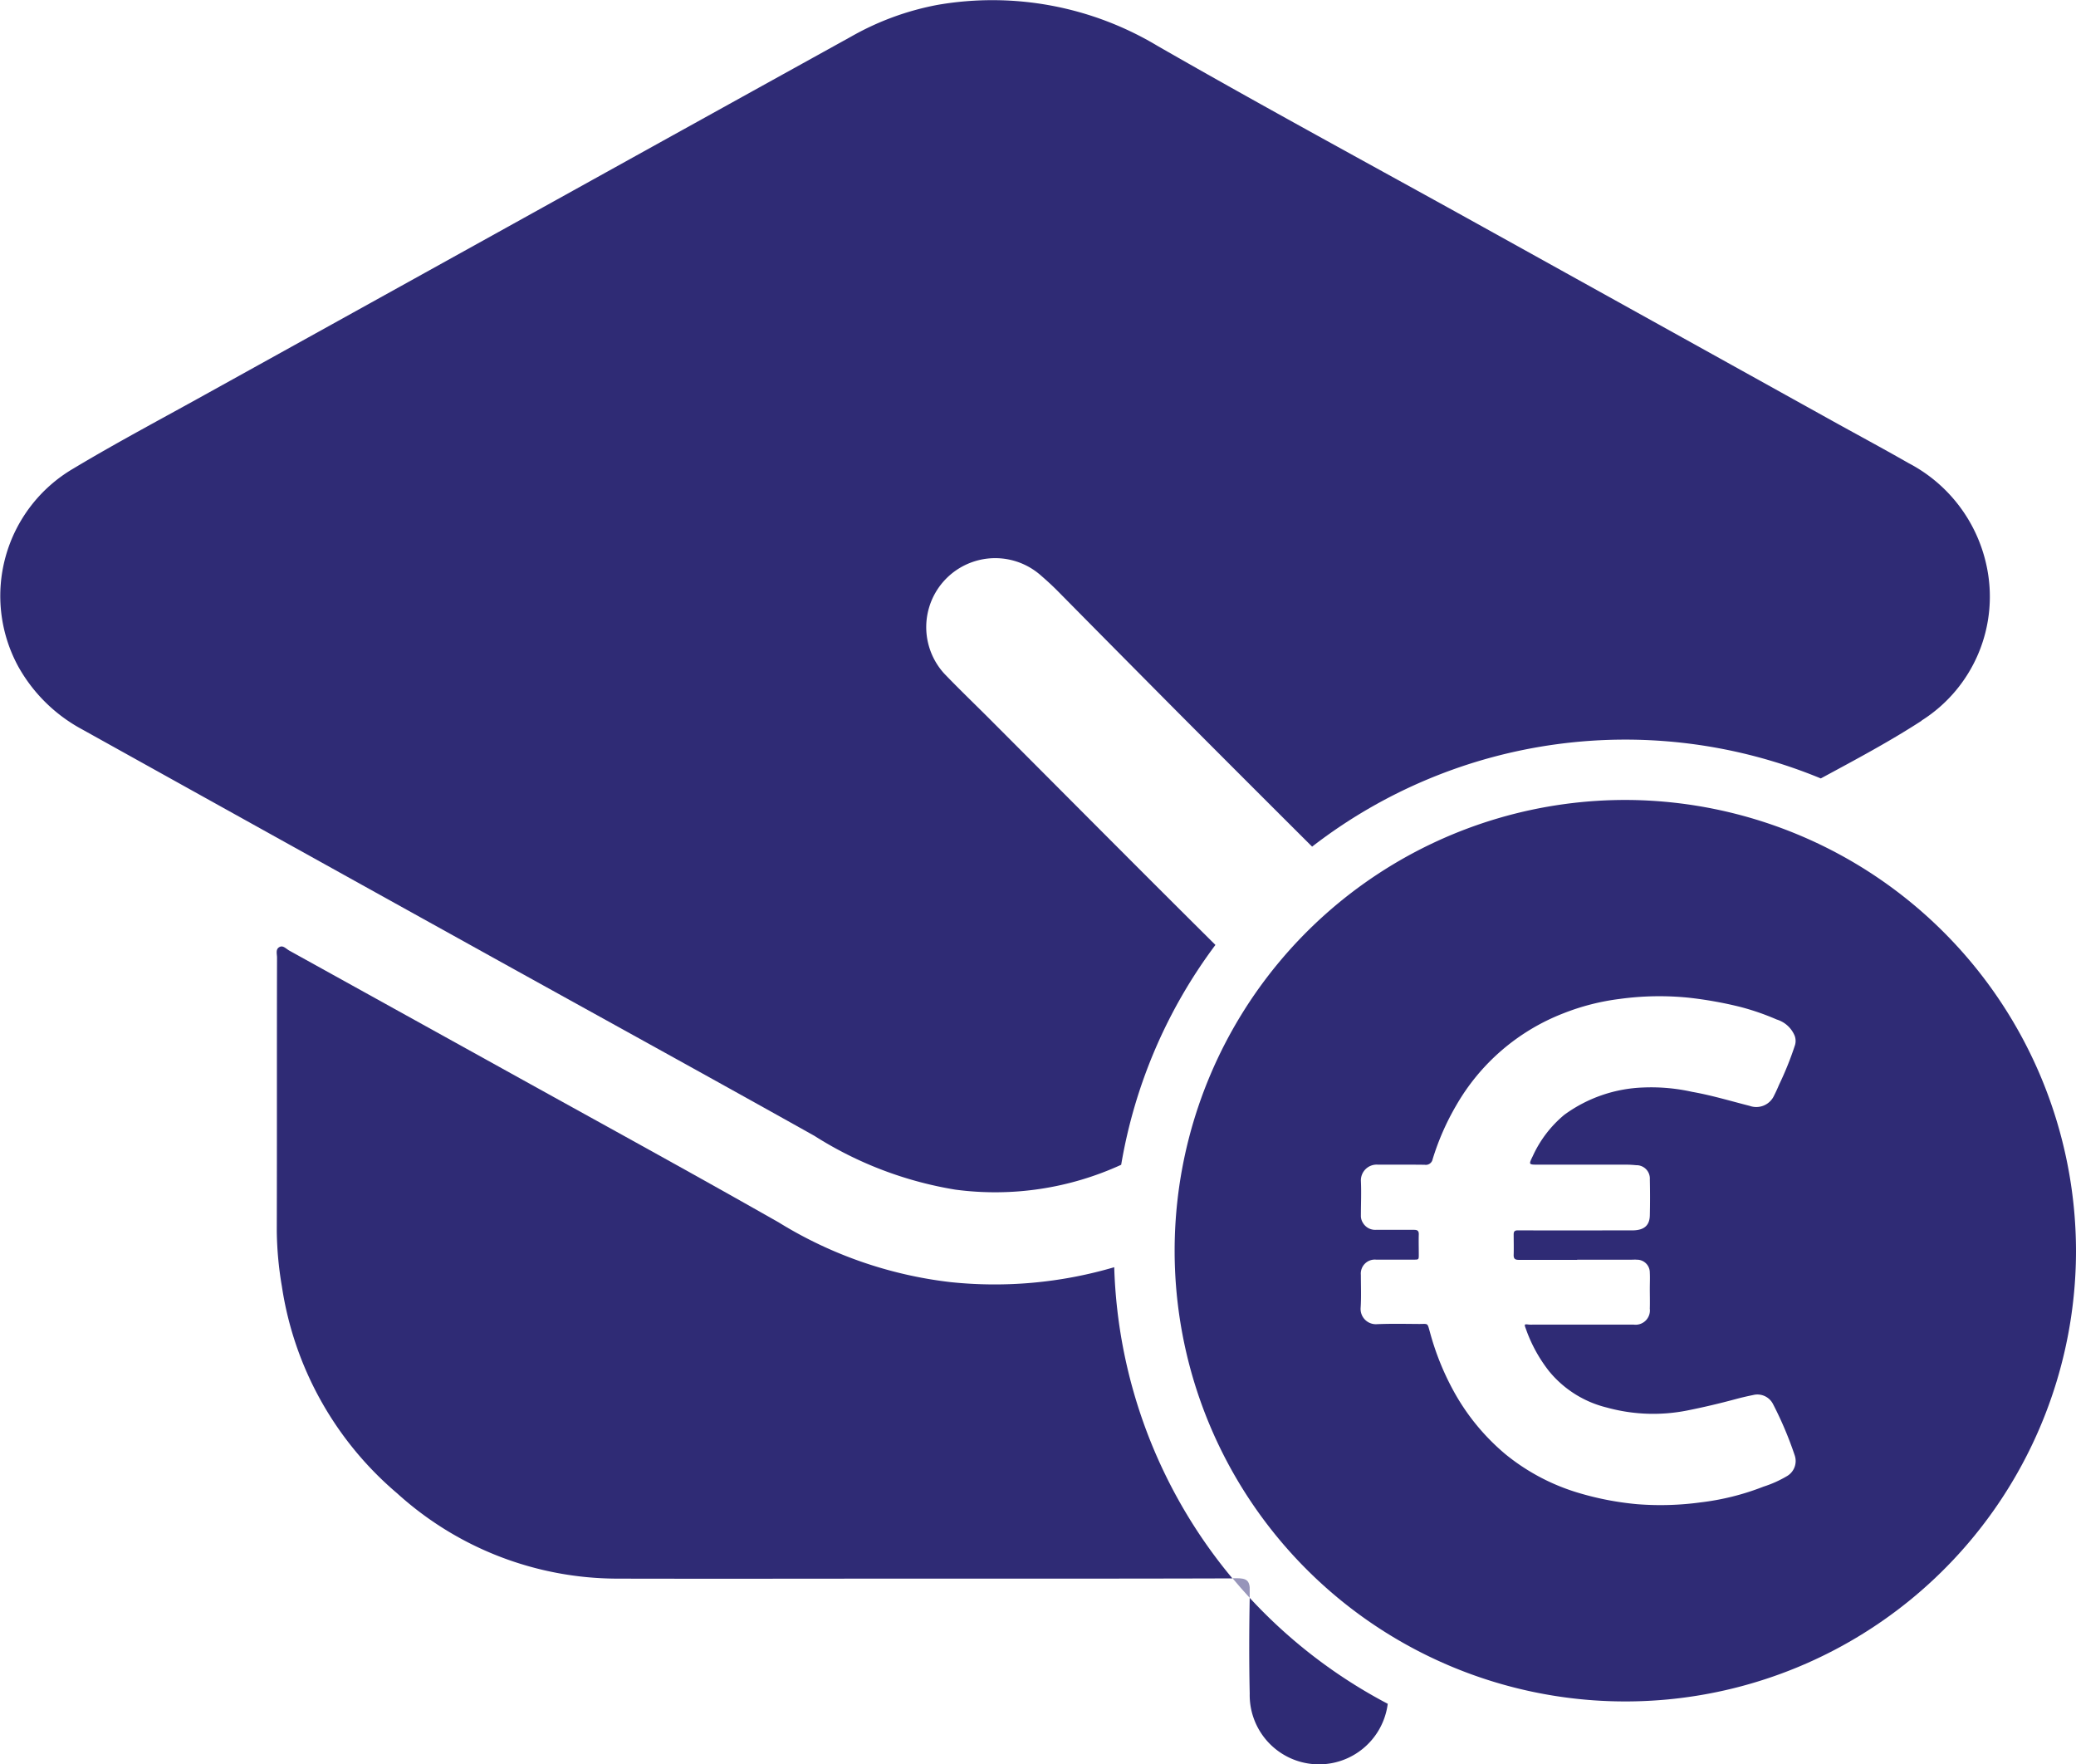 <svg id="Gruppe_79" data-name="Gruppe 79" xmlns="http://www.w3.org/2000/svg" xmlns:xlink="http://www.w3.org/1999/xlink" width="67.999" height="57.782" viewBox="0 0 67.999 57.782">
  <defs>
    <clipPath id="clip-path">
      <rect id="Rechteck_20" data-name="Rechteck 20" width="67.999" height="57.782" fill="#2f2b75"/>
    </clipPath>
    <clipPath id="clip-path-3">
      <rect id="Rechteck_18" data-name="Rechteck 18" width="0.567" height="0.643" fill="#2f2b75"/>
    </clipPath>
  </defs>
  <g id="Gruppe_39" data-name="Gruppe 39" clip-path="url(#clip-path)">
    <g id="Gruppe_38" data-name="Gruppe 38">
      <g id="Gruppe_37" data-name="Gruppe 37" clip-path="url(#clip-path)">
        <path id="Pfad_32" data-name="Pfad 32" d="M62.94,23.606c-1.062.689-2.181,1.283-3.3,1.888a16.764,16.764,0,0,0-16.662,2.234q-2.2-2.192-4.392-4.392-1.987-2-3.962-4c-.183-.183-.377-.358-.571-.525a2.259,2.259,0,0,0-3.128,3.246c.514.537,1.054,1.05,1.579,1.579,2.436,2.44,4.86,4.883,7.307,7.311,0,0,0,0,0,0a16.636,16.636,0,0,0-3.087,7.2,9.9,9.9,0,0,1-5.435.814A12.3,12.3,0,0,1,26.677,37.2c-3.726-2.086-7.471-4.141-11.2-6.211q-6.394-3.545-12.784-7.1A5.224,5.224,0,0,1,.6,21.832a4.832,4.832,0,0,1,1.8-6.485c1.458-.875,2.969-1.671,4.457-2.5q6.5-3.6,12.989-7.2Q23.857,3.423,27.876,1.2A9.1,9.1,0,0,1,30.719.158a10.519,10.519,0,0,1,7.212,1.355C41.395,3.5,44.9,5.395,48.394,7.332q5.743,3.186,11.486,6.375c.875.487,1.758.959,2.63,1.458A4.953,4.953,0,0,1,65.063,18.5a4.8,4.8,0,0,1-2.124,5.1" transform="translate(0 0)" fill="#2f2b75"/>
        <path id="Pfad_33" data-name="Pfad 33" d="M51.248,91.928a16.674,16.674,0,0,0,3.871,10.2c-3.463.011-6.923.008-10.386.008-3.258,0-6.516.008-9.773,0a10.758,10.758,0,0,1-7.2-2.794,11.03,11.03,0,0,1-3.775-6.778,11.434,11.434,0,0,1-.167-1.8c.008-2.991,0-5.979.008-8.967,0-.122-.057-.282.088-.35.114-.057.213.065.316.122l6.991,3.871c3.018,1.675,6.048,3.33,9.047,5.035a13.7,13.7,0,0,0,5.606,1.949,13.872,13.872,0,0,0,5.374-.487" transform="translate(-14.752 -50.435)" fill="#2f2b75"/>
        <path id="Pfad_34" data-name="Pfad 34" d="M112.05,140.973a2.27,2.27,0,0,1-4.521-.339c-.023-1.043-.019-2.089,0-3.132a16.738,16.738,0,0,0,4.525,3.471" transform="translate(-66.595 -85.171)" fill="#2f2b75"/>
        <g id="Gruppe_36" data-name="Gruppe 36" transform="translate(40.367 51.688)" opacity="0.5">
          <g id="Gruppe_35" data-name="Gruppe 35">
            <g id="Gruppe_34" data-name="Gruppe 34" clip-path="url(#clip-path-3)">
              <path id="Pfad_35" data-name="Pfad 35" d="M106.632,136.219c0,.08,0,.156,0,.236-.19-.209-.381-.422-.563-.643h.137c.316,0,.434.069.43.407" transform="translate(-106.065 -135.812)" fill="#2f2b75"/>
            </g>
          </g>
        </g>
        <path id="Pfad_36" data-name="Pfad 36" d="M130.619,83.6a14.762,14.762,0,1,1-14.59-14.761A14.79,14.79,0,0,1,130.619,83.6m-16.338.3h0c-.639,0-1.277,0-1.916,0-.127,0-.169-.043-.165-.167.007-.222,0-.445,0-.668,0-.092.031-.131.131-.131q1.64.005,3.281,0c.171,0,.341,0,.512,0,.354-.011.529-.165.536-.491q.013-.589,0-1.178a.437.437,0,0,0-.447-.465c-.108-.011-.218-.018-.327-.018q-1.443,0-2.887,0c-.311,0-.31,0-.173-.281a3.806,3.806,0,0,1,1.033-1.352,4.657,4.657,0,0,1,2.588-.894,6.144,6.144,0,0,1,1.6.143c.637.112,1.258.3,1.884.459a.64.64,0,0,0,.8-.341c.06-.116.113-.236.164-.356a10.47,10.47,0,0,0,.522-1.3.488.488,0,0,0-.011-.295.928.928,0,0,0-.591-.537,8.115,8.115,0,0,0-1.2-.414,12.924,12.924,0,0,0-1.684-.3,9.573,9.573,0,0,0-2.261.041,7.556,7.556,0,0,0-1.836.469,6.94,6.94,0,0,0-3.513,3.013,8.306,8.306,0,0,0-.776,1.769.226.226,0,0,1-.258.18c-.516-.008-1.033,0-1.549-.005a.517.517,0,0,0-.542.537c.018.374,0,.75,0,1.125a.421.421,0,0,0,.068.247.464.464,0,0,0,.416.227c.42,0,.84,0,1.26,0,.111,0,.156.036.152.152-.007.218,0,.436,0,.654,0,.169,0,.17-.163.17-.411,0-.822,0-1.234,0a.458.458,0,0,0-.5.5c0,.362.016.725-.008,1.086a.5.5,0,0,0,.526.528c.463-.02.927-.01,1.391-.007.3,0,.265-.046.352.263a8.745,8.745,0,0,0,.779,1.938,7.231,7.231,0,0,0,1.694,2.063,6.9,6.9,0,0,0,2.295,1.237,9.786,9.786,0,0,0,2.011.4,9.665,9.665,0,0,0,2.078-.057,8.288,8.288,0,0,0,2.068-.516,3.733,3.733,0,0,0,.787-.355.572.572,0,0,0,.241-.66,11.847,11.847,0,0,0-.712-1.686.573.573,0,0,0-.653-.3c-.188.038-.376.081-.561.131-.531.143-1.066.27-1.606.377a5.724,5.724,0,0,1-2.633-.1,3.527,3.527,0,0,1-1.885-1.189,4.828,4.828,0,0,1-.758-1.383c-.059-.158-.059-.162.1-.143a1.3,1.3,0,0,0,.144,0h2.559c.241,0,.481,0,.722,0a.469.469,0,0,0,.533-.521c.007-.218,0-.436,0-.654,0-.175.009-.35,0-.523a.419.419,0,0,0-.426-.427c-.061-.006-.123,0-.184,0h-1.772" transform="translate(-62.62 -42.639)" fill="#2f2b75"/>
      </g>
    </g>
  </g>
</svg>
